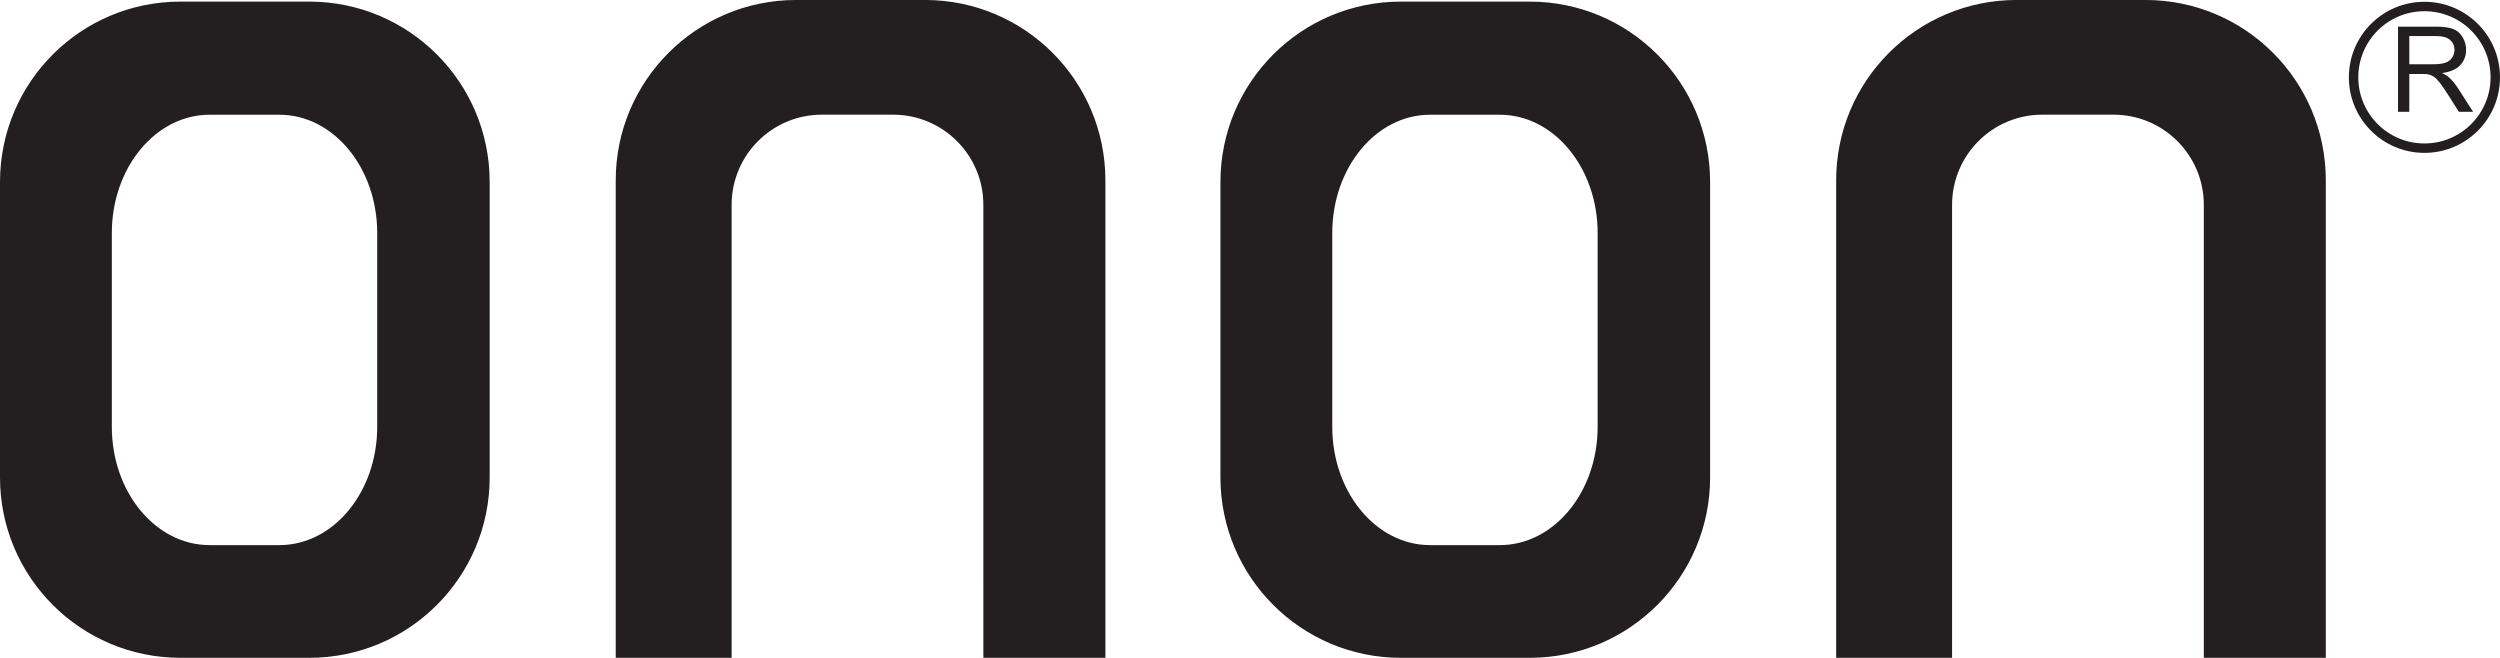 <?xml version="1.0" encoding="UTF-8"?>
<svg xmlns="http://www.w3.org/2000/svg" xmlns:xlink="http://www.w3.org/1999/xlink" width="437.51pt" height="115.12pt" viewBox="0 0 437.51 115.12" version="1.1">
<defs>
<clipPath id="clip1">
  <path d="M 402 0 L 437.512 0 L 437.512 35 L 402 35 Z M 402 0 "/>
</clipPath>
<clipPath id="clip2">
  <path d="M 0 0 L 408 0 L 408 115.121 L 0 115.121 Z M 0 0 "/>
</clipPath>
</defs>
<g id="surface1">
<path style=" stroke:none;fill-rule:evenodd;fill:rgb(13.699%,12.199%,12.5%);fill-opacity:1;" d="M 419.664 19.562 L 419.664 4.664 L 426.27 4.664 C 427.598 4.664 428.605 4.801 429.301 5.07 C 429.992 5.336 430.543 5.809 430.953 6.484 C 431.367 7.16 431.574 7.91 431.574 8.73 C 431.574 9.789 431.23 10.68 430.551 11.402 C 429.863 12.129 428.809 12.59 427.379 12.785 C 427.898 13.035 428.297 13.281 428.566 13.527 C 429.145 14.055 429.688 14.715 430.203 15.508 L 432.797 19.562 L 430.312 19.562 L 428.344 16.465 C 427.77 15.57 427.293 14.887 426.922 14.41 C 426.547 13.938 426.215 13.605 425.914 13.414 C 425.621 13.227 425.324 13.094 425.02 13.02 C 424.797 12.973 424.43 12.949 423.922 12.949 L 421.637 12.949 L 421.637 19.562 Z M 421.637 11.242 L 425.875 11.242 C 426.773 11.242 427.48 11.148 427.988 10.965 C 428.496 10.777 428.883 10.48 429.145 10.07 C 429.41 9.66 429.543 9.211 429.543 8.73 C 429.543 8.023 429.285 7.445 428.77 6.992 C 428.262 6.539 427.453 6.312 426.352 6.312 L 421.637 6.312 "/>
<g clip-path="url(#clip1)" clip-rule="nonzero">
<path style="fill:none;stroke-width:16.48;stroke-linecap:butt;stroke-linejoin:miter;stroke:rgb(13.699%,12.199%,12.5%);stroke-opacity:1;stroke-miterlimit:3.864;" d="M 4366.836 1015.888 C 4366.836 947.411 4311.328 891.903 4242.852 891.903 C 4174.375 891.903 4118.867 947.411 4118.867 1015.888 C 4118.867 1084.364 4174.375 1139.833 4242.852 1139.833 C 4311.328 1139.833 4366.836 1084.364 4366.836 1015.888 Z M 4366.836 1015.888 " transform="matrix(0.1,0,0,-0.1,0,115.12)"/>
</g>
<g clip-path="url(#clip2)" clip-rule="nonzero">
<path style=" stroke:none;fill-rule:evenodd;fill:rgb(13.699%,12.199%,12.5%);fill-opacity:1;" d="M 321.336 115.117 L 321.336 31.562 C 321.336 14.129 335.469 -0.004 352.902 -0.004 L 375.465 -0.004 C 392.898 -0.004 407.027 14.129 407.027 31.562 L 407.027 115.117 L 385.676 115.117 L 385.676 35.852 C 385.676 27.137 378.605 20.07 369.891 20.07 L 357.402 20.07 C 348.688 20.07 341.621 27.137 341.621 35.852 L 341.621 115.117 Z M 213.582 31.848 C 213.582 14.414 227.715 0.281 245.148 0.281 L 267.711 0.281 C 285.145 0.281 299.277 14.414 299.277 31.848 L 299.277 83.555 C 299.277 100.988 285.145 115.121 267.711 115.121 L 245.148 115.121 C 227.715 115.117 213.582 100.988 213.582 83.555 Z M 233.152 40.785 L 233.152 74.691 C 233.152 86.125 240.812 95.395 250.258 95.395 L 262.484 95.395 C 271.934 95.395 279.594 86.125 279.594 74.691 L 279.594 40.785 C 279.594 29.352 271.934 20.082 262.484 20.082 L 250.258 20.082 C 240.812 20.082 233.152 29.352 233.152 40.785 M 107.754 115.117 L 107.754 31.562 C 107.754 14.129 121.887 -0.004 139.32 -0.004 L 161.883 -0.004 C 179.316 -0.004 193.449 14.129 193.449 31.562 L 193.449 115.117 L 172.094 115.117 L 172.09 35.852 C 172.094 27.137 165.023 20.07 156.309 20.07 L 143.824 20.07 C 135.105 20.07 128.039 27.137 128.039 35.852 L 128.039 115.117 Z M 0 31.848 C 0 14.414 14.133 0.281 31.566 0.281 L 54.129 0.281 C 71.562 0.281 85.695 14.414 85.695 31.848 L 85.695 83.555 C 85.695 100.988 71.562 115.121 54.129 115.121 L 31.566 115.117 C 14.133 115.121 0 100.988 0 83.555 Z M 19.57 40.785 L 19.57 74.691 C 19.57 86.125 27.227 95.395 36.676 95.395 L 48.902 95.395 C 58.352 95.395 66.012 86.125 66.012 74.691 L 66.012 40.785 C 66.012 29.352 58.352 20.082 48.902 20.082 L 36.676 20.082 C 27.227 20.082 19.57 29.352 19.57 40.785 "/>
</g>
</g>
</svg>
